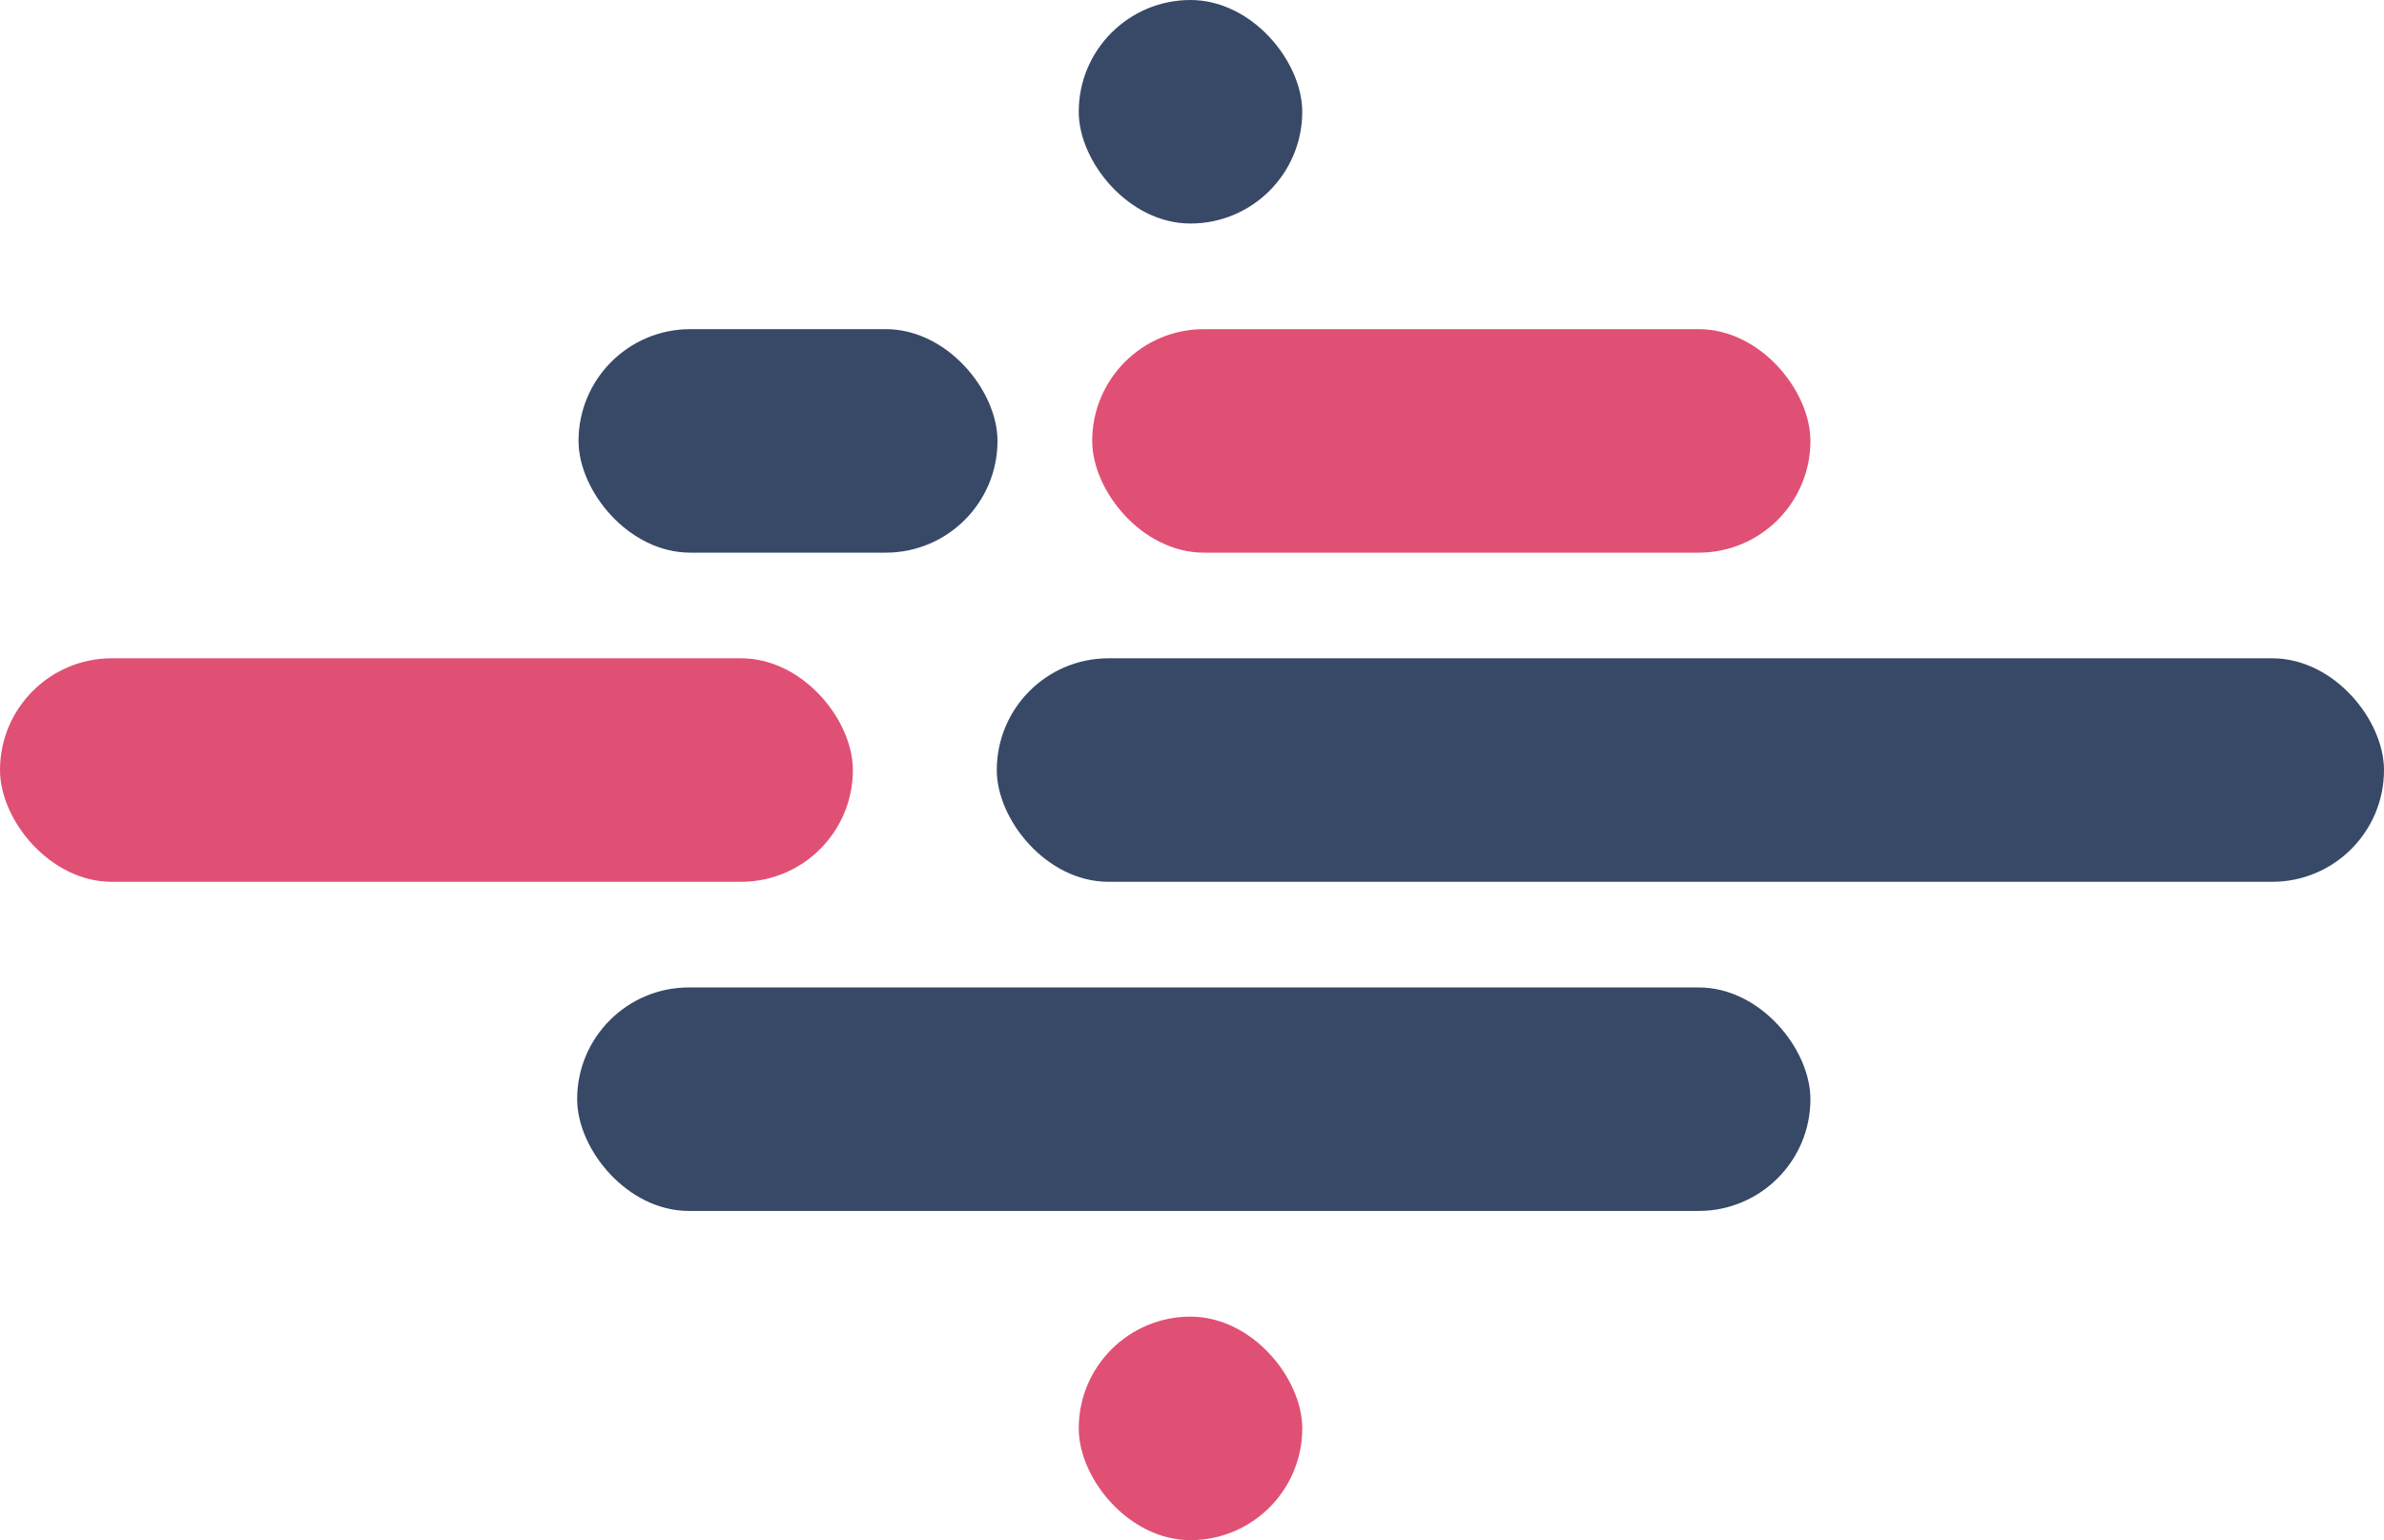 <?xml version="1.0" encoding="UTF-8"?>
<svg id="Capa_1" data-name="Capa 1" xmlns="http://www.w3.org/2000/svg" viewBox="0 0 427.9 276.45">
  <defs>
    <style>
      .cls-1 {
        fill: #384967;
      }

      .cls-1, .cls-2 {
        stroke-width: 0px;
      }

      .cls-2 {
        fill: #e05074;
      }
    </style>
  </defs>
  <rect class="cls-2" x="193.63" y="236.33" width="40.12" height="40.12" rx="20.06" ry="20.06" transform="translate(427.37 512.78) rotate(180)"/>
  <rect class="cls-1" x="193.63" y="0" width="40.12" height="40.12" rx="20.06" ry="20.06" transform="translate(427.37 40.12) rotate(180)"/>
  <rect class="cls-1" x="103.6" y="177.25" width="221.36" height="40.12" rx="20.06" ry="20.06" transform="translate(428.55 394.61) rotate(180)"/>
  <rect class="cls-2" x="0" y="118.17" width="153.08" height="40.12" rx="20.06" ry="20.06" transform="translate(153.08 276.45) rotate(180)"/>
  <rect class="cls-1" x="178.92" y="118.17" width="248.99" height="40.12" rx="20.06" ry="20.06" transform="translate(606.82 276.45) rotate(180)"/>
  <rect class="cls-1" x="103.84" y="59.08" width="75.2" height="40.12" rx="20.06" ry="20.06" transform="translate(282.88 158.28) rotate(-180)"/>
  <rect class="cls-2" x="196.05" y="59.08" width="128.91" height="40.12" rx="20.06" ry="20.06" transform="translate(521 158.28) rotate(-180)"/>
</svg>